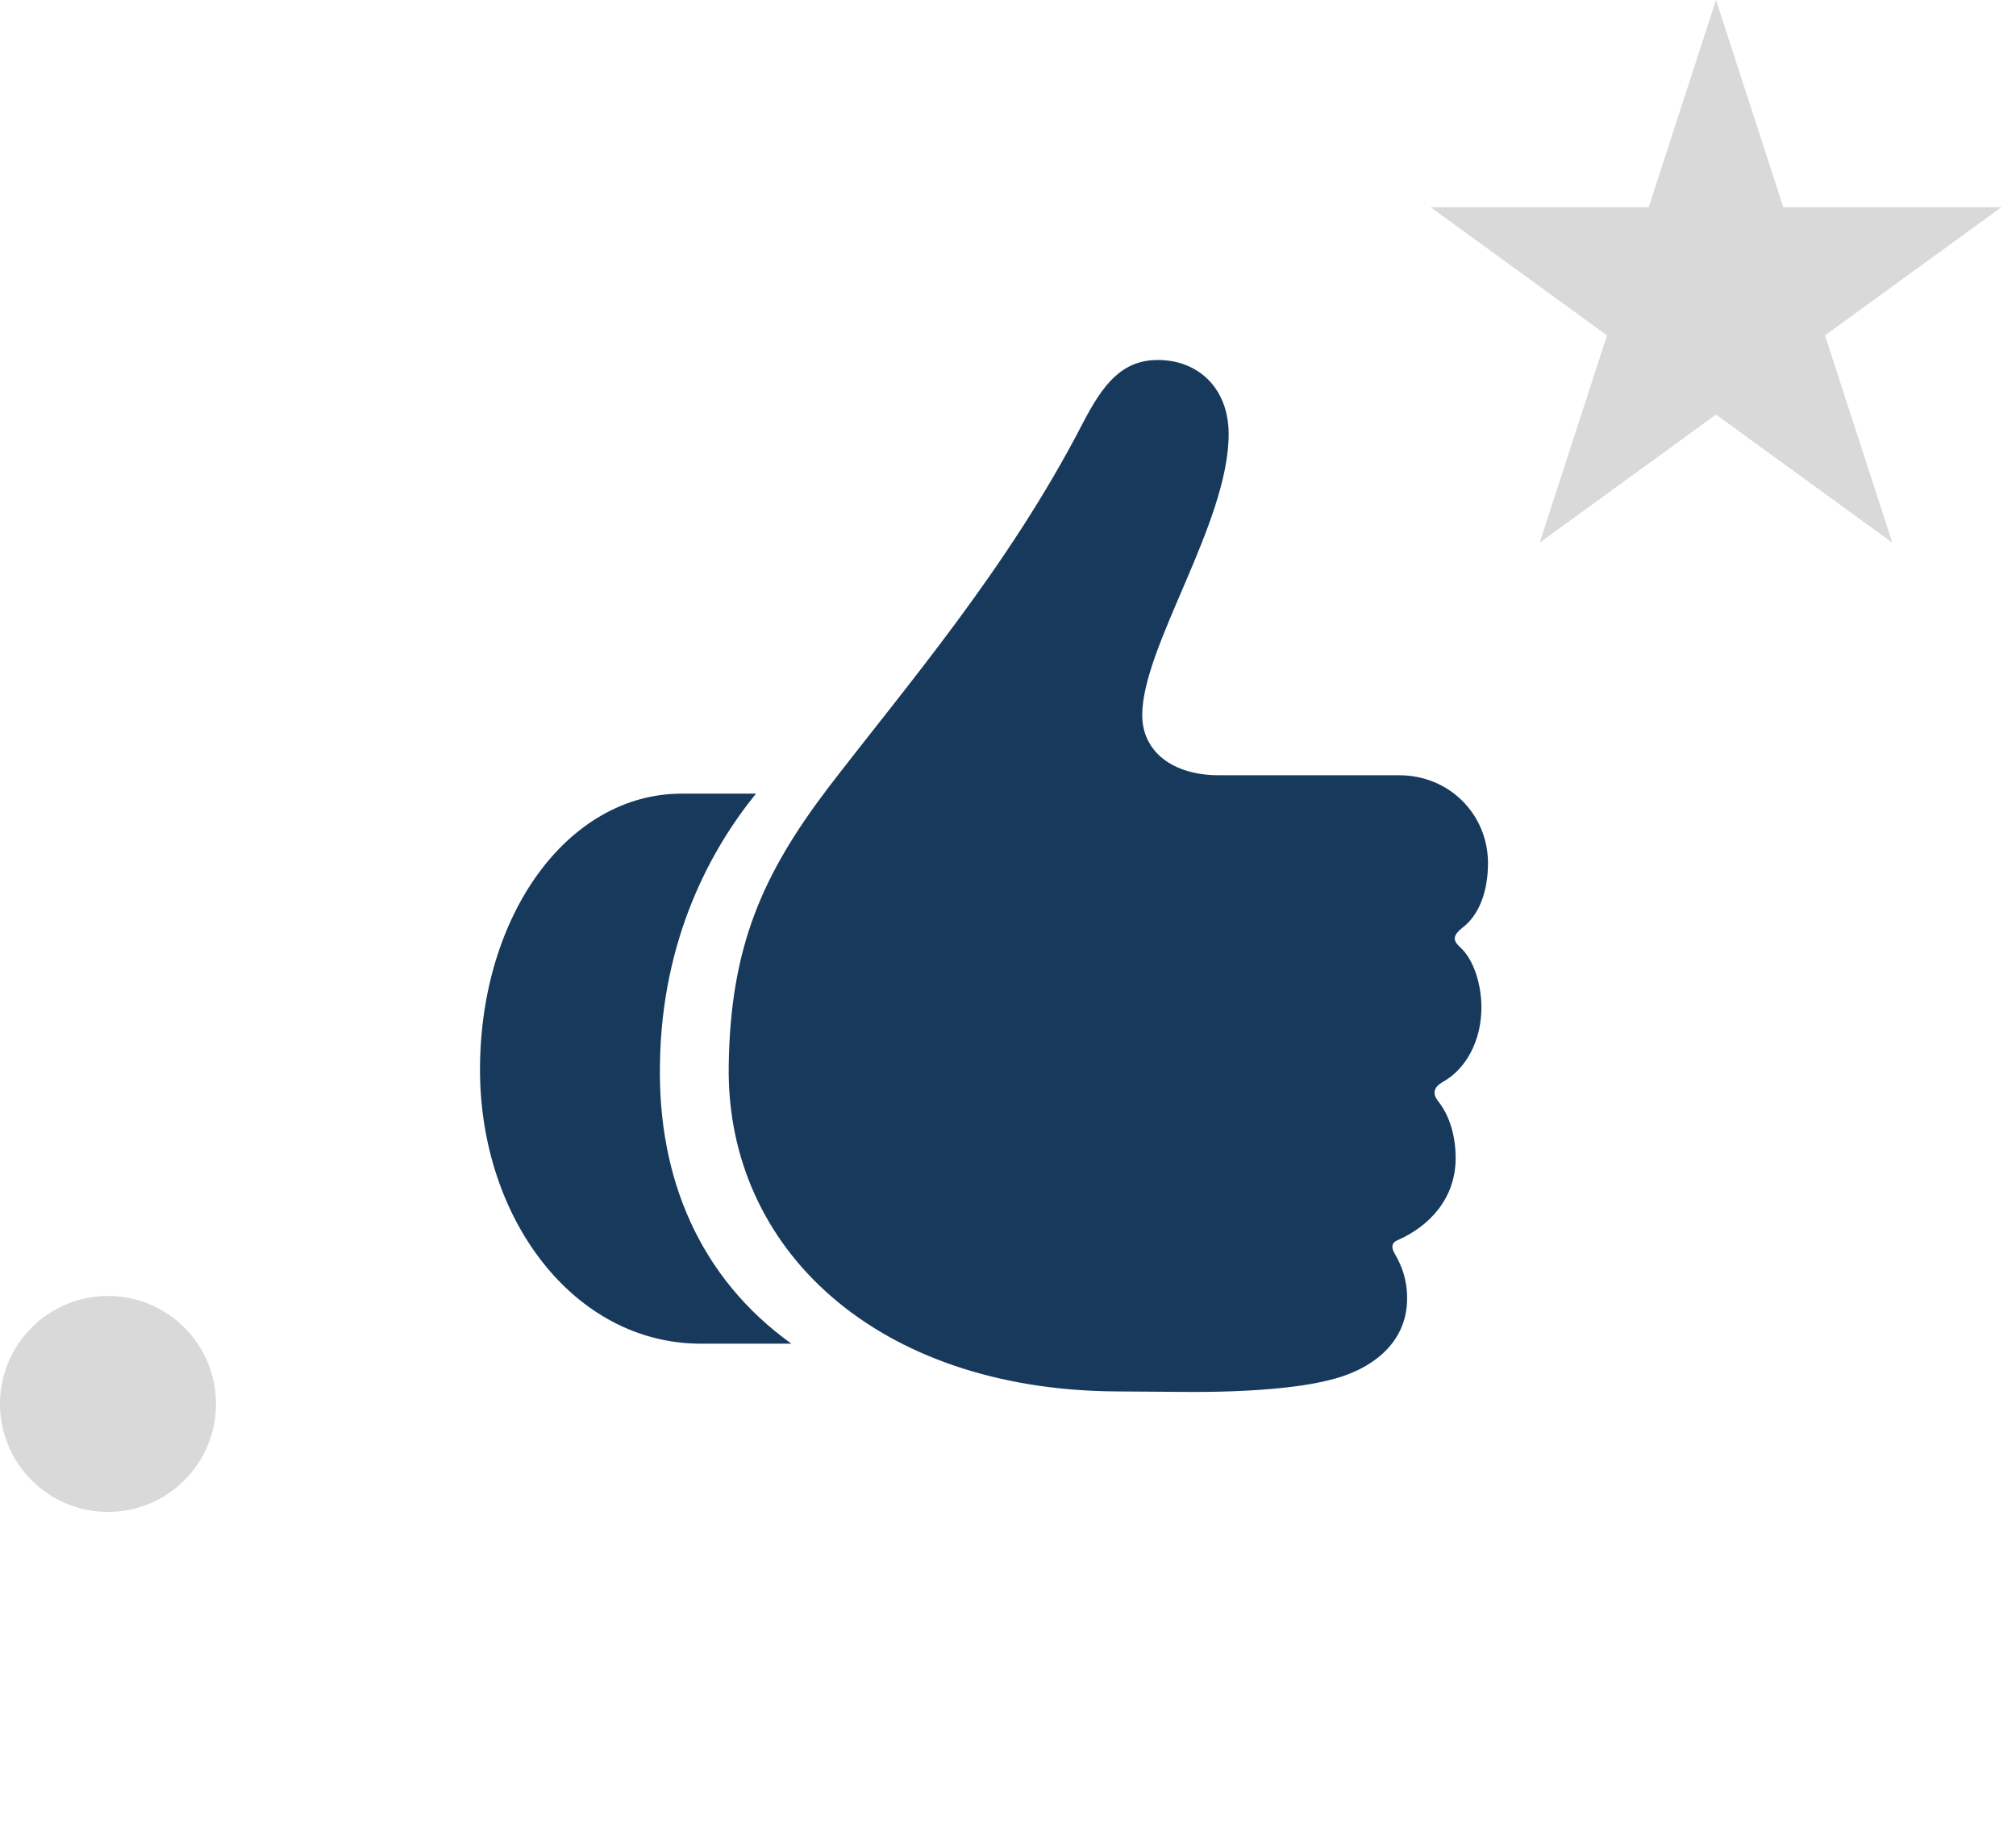 <svg width="84" height="76" viewBox="0 0 84 76" fill="none" xmlns="http://www.w3.org/2000/svg">
<g filter="url(#filter0_d_81_1336)">
<rect x="9" y="6" width="63" height="66" rx="10" fill="white"/>
<path d="M55.323 57.522C56.966 57.149 58.63 56.092 58.63 54.103C58.63 53.295 58.398 52.735 58.124 52.258C57.956 51.989 57.977 51.782 58.23 51.678C59.556 51.098 60.652 49.938 60.652 48.259C60.652 47.327 60.399 46.477 59.915 45.876C59.683 45.565 59.725 45.317 60.104 45.089C61.094 44.55 61.726 43.348 61.726 41.98C61.726 41.027 61.41 39.97 60.82 39.452C60.504 39.162 60.567 38.955 60.925 38.665C61.621 38.147 62 37.152 62 35.971C62 33.94 60.399 32.303 58.293 32.303H50.773C48.877 32.303 47.593 31.329 47.593 29.796C47.593 26.936 51.194 21.797 51.194 18.088C51.194 16.16 49.91 15 48.246 15C46.729 15 45.95 16.036 45.128 17.611C41.99 23.703 37.735 28.614 34.512 32.821C31.774 36.427 30.426 39.452 30.363 44.426C30.258 52.072 36.556 57.895 46.455 57.978L49.383 57.999C52.142 58.019 54.164 57.812 55.323 57.522ZM20 44.571C20 50.787 23.918 55.989 29.205 55.989H32.975C29.162 53.253 27.414 49.109 27.498 44.363C27.562 39.1 29.647 35.349 31.5 33.07H28.404C23.665 33.07 20 38.126 20 44.571Z" fill="#173A5C"/>
</g>
<path d="M71.5 0L74.306 8.637H83.388L76.041 13.975L78.847 22.613L71.5 17.275L64.153 22.613L66.959 13.975L59.612 8.637H68.694L71.5 0Z" fill="#D9D9D9"/>
<circle cx="4.5" cy="58.5" r="4.5" fill="#D9D9D9"/>
<defs>
<filter id="filter0_d_81_1336" x="5" y="2" width="71" height="74" filterUnits="userSpaceOnUse" color-interpolation-filters="sRGB">
<feFlood flood-opacity="0" result="BackgroundImageFix"/>
<feColorMatrix in="SourceAlpha" type="matrix" values="0 0 0 0 0 0 0 0 0 0 0 0 0 0 0 0 0 0 127 0" result="hardAlpha"/>
<feOffset/>
<feGaussianBlur stdDeviation="2"/>
<feComposite in2="hardAlpha" operator="out"/>
<feColorMatrix type="matrix" values="0 0 0 0 0 0 0 0 0 0 0 0 0 0 0 0 0 0 0.05 0"/>
<feBlend mode="normal" in2="BackgroundImageFix" result="effect1_dropShadow_81_1336"/>
<feBlend mode="normal" in="SourceGraphic" in2="effect1_dropShadow_81_1336" result="shape"/>
</filter>
</defs>
</svg>

